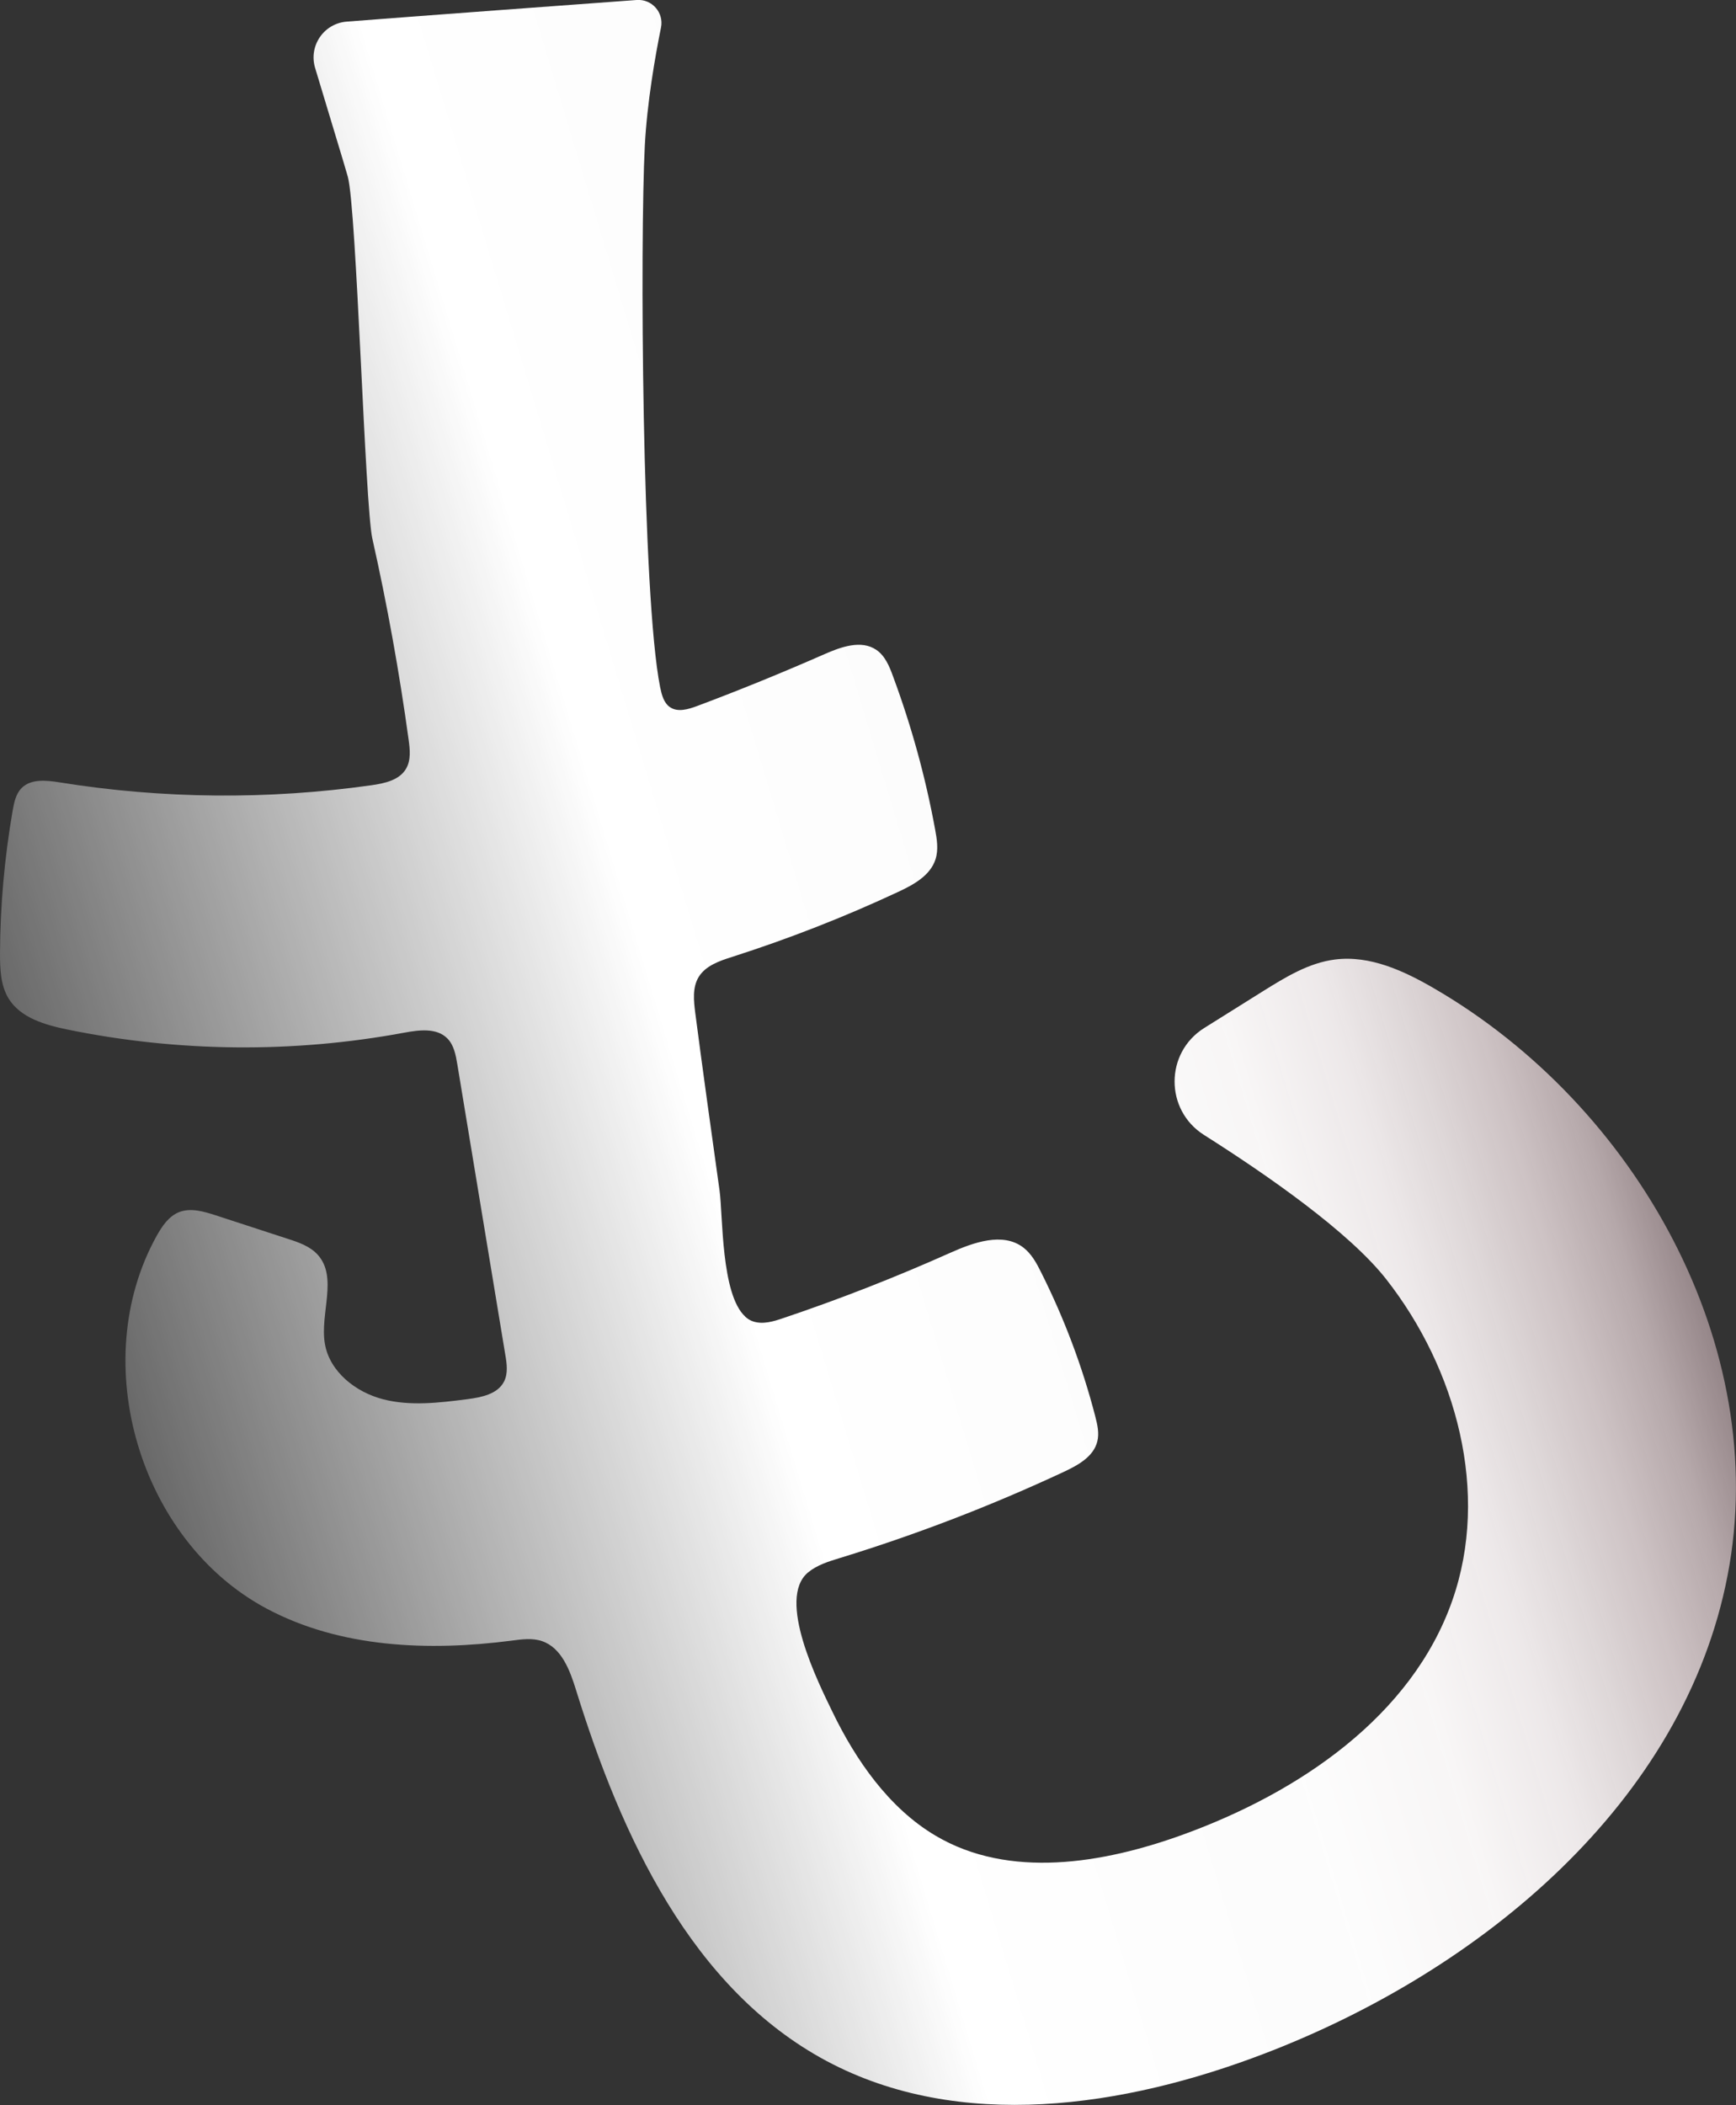 <?xml version="1.0" encoding="UTF-8"?><svg id="_レイヤー_2" xmlns="http://www.w3.org/2000/svg" xmlns:xlink="http://www.w3.org/1999/xlink" viewBox="0 0 168.59 204.42"><rect x="0" y="0" width="168.59" height="204.42" fill="#333333" stroke="none"/><defs><style>.cls-1{fill:url(#_名称未設定グラデーション_185);fill-rule:evenodd;}</style><linearGradient id="_名称未設定グラデーション_185" x1="3.07" y1="123.6" x2="164.43" y2="74.76" gradientUnits="userSpaceOnUse"><stop offset="0" stop-color="#fff" stop-opacity=".2"/><stop offset=".2" stop-color="#fff" stop-opacity=".62"/><stop offset=".39" stop-color="#fff"/><stop offset=".62" stop-color="#fefefe" stop-opacity=".99"/><stop offset=".7" stop-color="#fefcfc" stop-opacity=".97"/><stop offset=".76" stop-color="#fdf8f9" stop-opacity=".92"/><stop offset=".8" stop-color="#fcf4f5" stop-opacity=".85"/><stop offset=".84" stop-color="#fbedef" stop-opacity=".77"/><stop offset=".88" stop-color="#f9e5e8" stop-opacity=".66"/><stop offset=".91" stop-color="#f7dbe0" stop-opacity=".53"/><stop offset=".94" stop-color="#f5d0d7" stop-opacity=".39"/><stop offset=".97" stop-color="#f3c4cc" stop-opacity=".22"/><stop offset="1" stop-color="#f0b6c0" stop-opacity=".04"/><stop offset="1" stop-color="#f0b4be" stop-opacity="0"/></linearGradient></defs><g id="L"><path class="cls-1" d="M72.37,127.85c.24.22.5.38.79.47.93.3,1.95,0,2.88-.32,5.5-1.85,10.92-3.97,16.22-6.34,2.28-1.02,5.12-2.04,7.11-.53.79.6,1.29,1.51,1.73,2.4,2.24,4.46,4.01,9.15,5.26,13.98.21.81.41,1.66.2,2.47-.37,1.47-1.88,2.3-3.25,2.94-7.05,3.29-14.32,6.09-21.76,8.37-1.08.33-2.19.67-3.07,1.39-3.1,2.56.99,10.71,2.36,13.54,2.25,4.66,5.48,9.35,10.02,12.03,7.12,4.22,16.23,2.72,24.01-.1,11.23-4.07,22.22-11.46,26.17-22.74,3.67-10.46.41-22.49-6.43-31.21-3.59-4.57-11.5-10.08-17.69-14-3.81-2.42-3.8-7.98.03-10.38l5.7-3.57c2.18-1.36,4.45-2.76,7-3.08,3.39-.43,6.7,1.1,9.65,2.82,19.57,11.37,32.75,34.72,28.48,56.95-4.24,22.1-23.92,38.39-44.94,46.45-13.68,5.25-29.66,7.64-42.58.73-13.11-7.02-19.92-21.82-24.32-36.02-.59-1.91-1.4-4.09-3.29-4.74-.95-.33-1.99-.18-2.98-.05-8.06,1.04-16.62.71-23.79-3.12-12.34-6.59-17.46-23.92-10.68-36.16.53-.95,1.18-1.93,2.19-2.33,1.12-.44,2.38-.07,3.53.3,2.34.76,4.68,1.53,7.02,2.29,1.06.34,2.16.72,2.91,1.54,1.99,2.2.2,5.72.7,8.65.46,2.71,2.98,4.7,5.65,5.39,2.66.69,5.47.34,8.21-.01,1.36-.18,2.92-.49,3.54-1.71.4-.79.27-1.74.12-2.61-1.55-9.4-3.11-18.81-4.66-28.21-.15-.9-.33-1.86-.97-2.5-1.04-1.05-2.76-.82-4.21-.55-10.78,2-21.94,1.89-32.68-.31-2.18-.45-4.56-1.13-5.72-3.02C.05,95.67,0,94.08,0,92.57c.02-4.65.44-9.29,1.23-13.87.14-.78.31-1.61.86-2.17.91-.93,2.42-.76,3.7-.56,10,1.61,20.24,1.7,30.27.28,1.28-.18,2.72-.49,3.37-1.6.5-.84.38-1.89.25-2.85-.9-6.54-2.07-13.05-3.52-19.5-.72-3.22-1.52-31.94-2.38-35.13-.22-.83-1.97-6.53-3.18-10.58-.64-2.14.85-4.32,3.08-4.49C40.96,1.53,55.55.46,61.83,0c1.48-.11,2.66,1.22,2.36,2.68-.57,2.82-1.35,7.29-1.57,11.47-.47,9.06-.29,43.7,1.49,52.59.15.72.35,1.52.96,1.93.75.51,1.76.21,2.62-.11,4.17-1.56,8.3-3.25,12.38-5.04,1.61-.71,3.57-1.41,5.03-.42.85.58,1.27,1.59,1.62,2.56,1.79,4.82,3.16,9.8,4.09,14.86.18.97.34,1.99.04,2.92-.51,1.59-2.15,2.48-3.66,3.18-5.22,2.44-10.61,4.54-16.1,6.3-1.23.39-2.57.85-3.24,1.95-.62,1.02-.48,2.31-.33,3.49.75,5.76,1.56,11.5,2.36,17.25.33,2.38.13,10.08,2.49,12.23Z"/></g></svg>